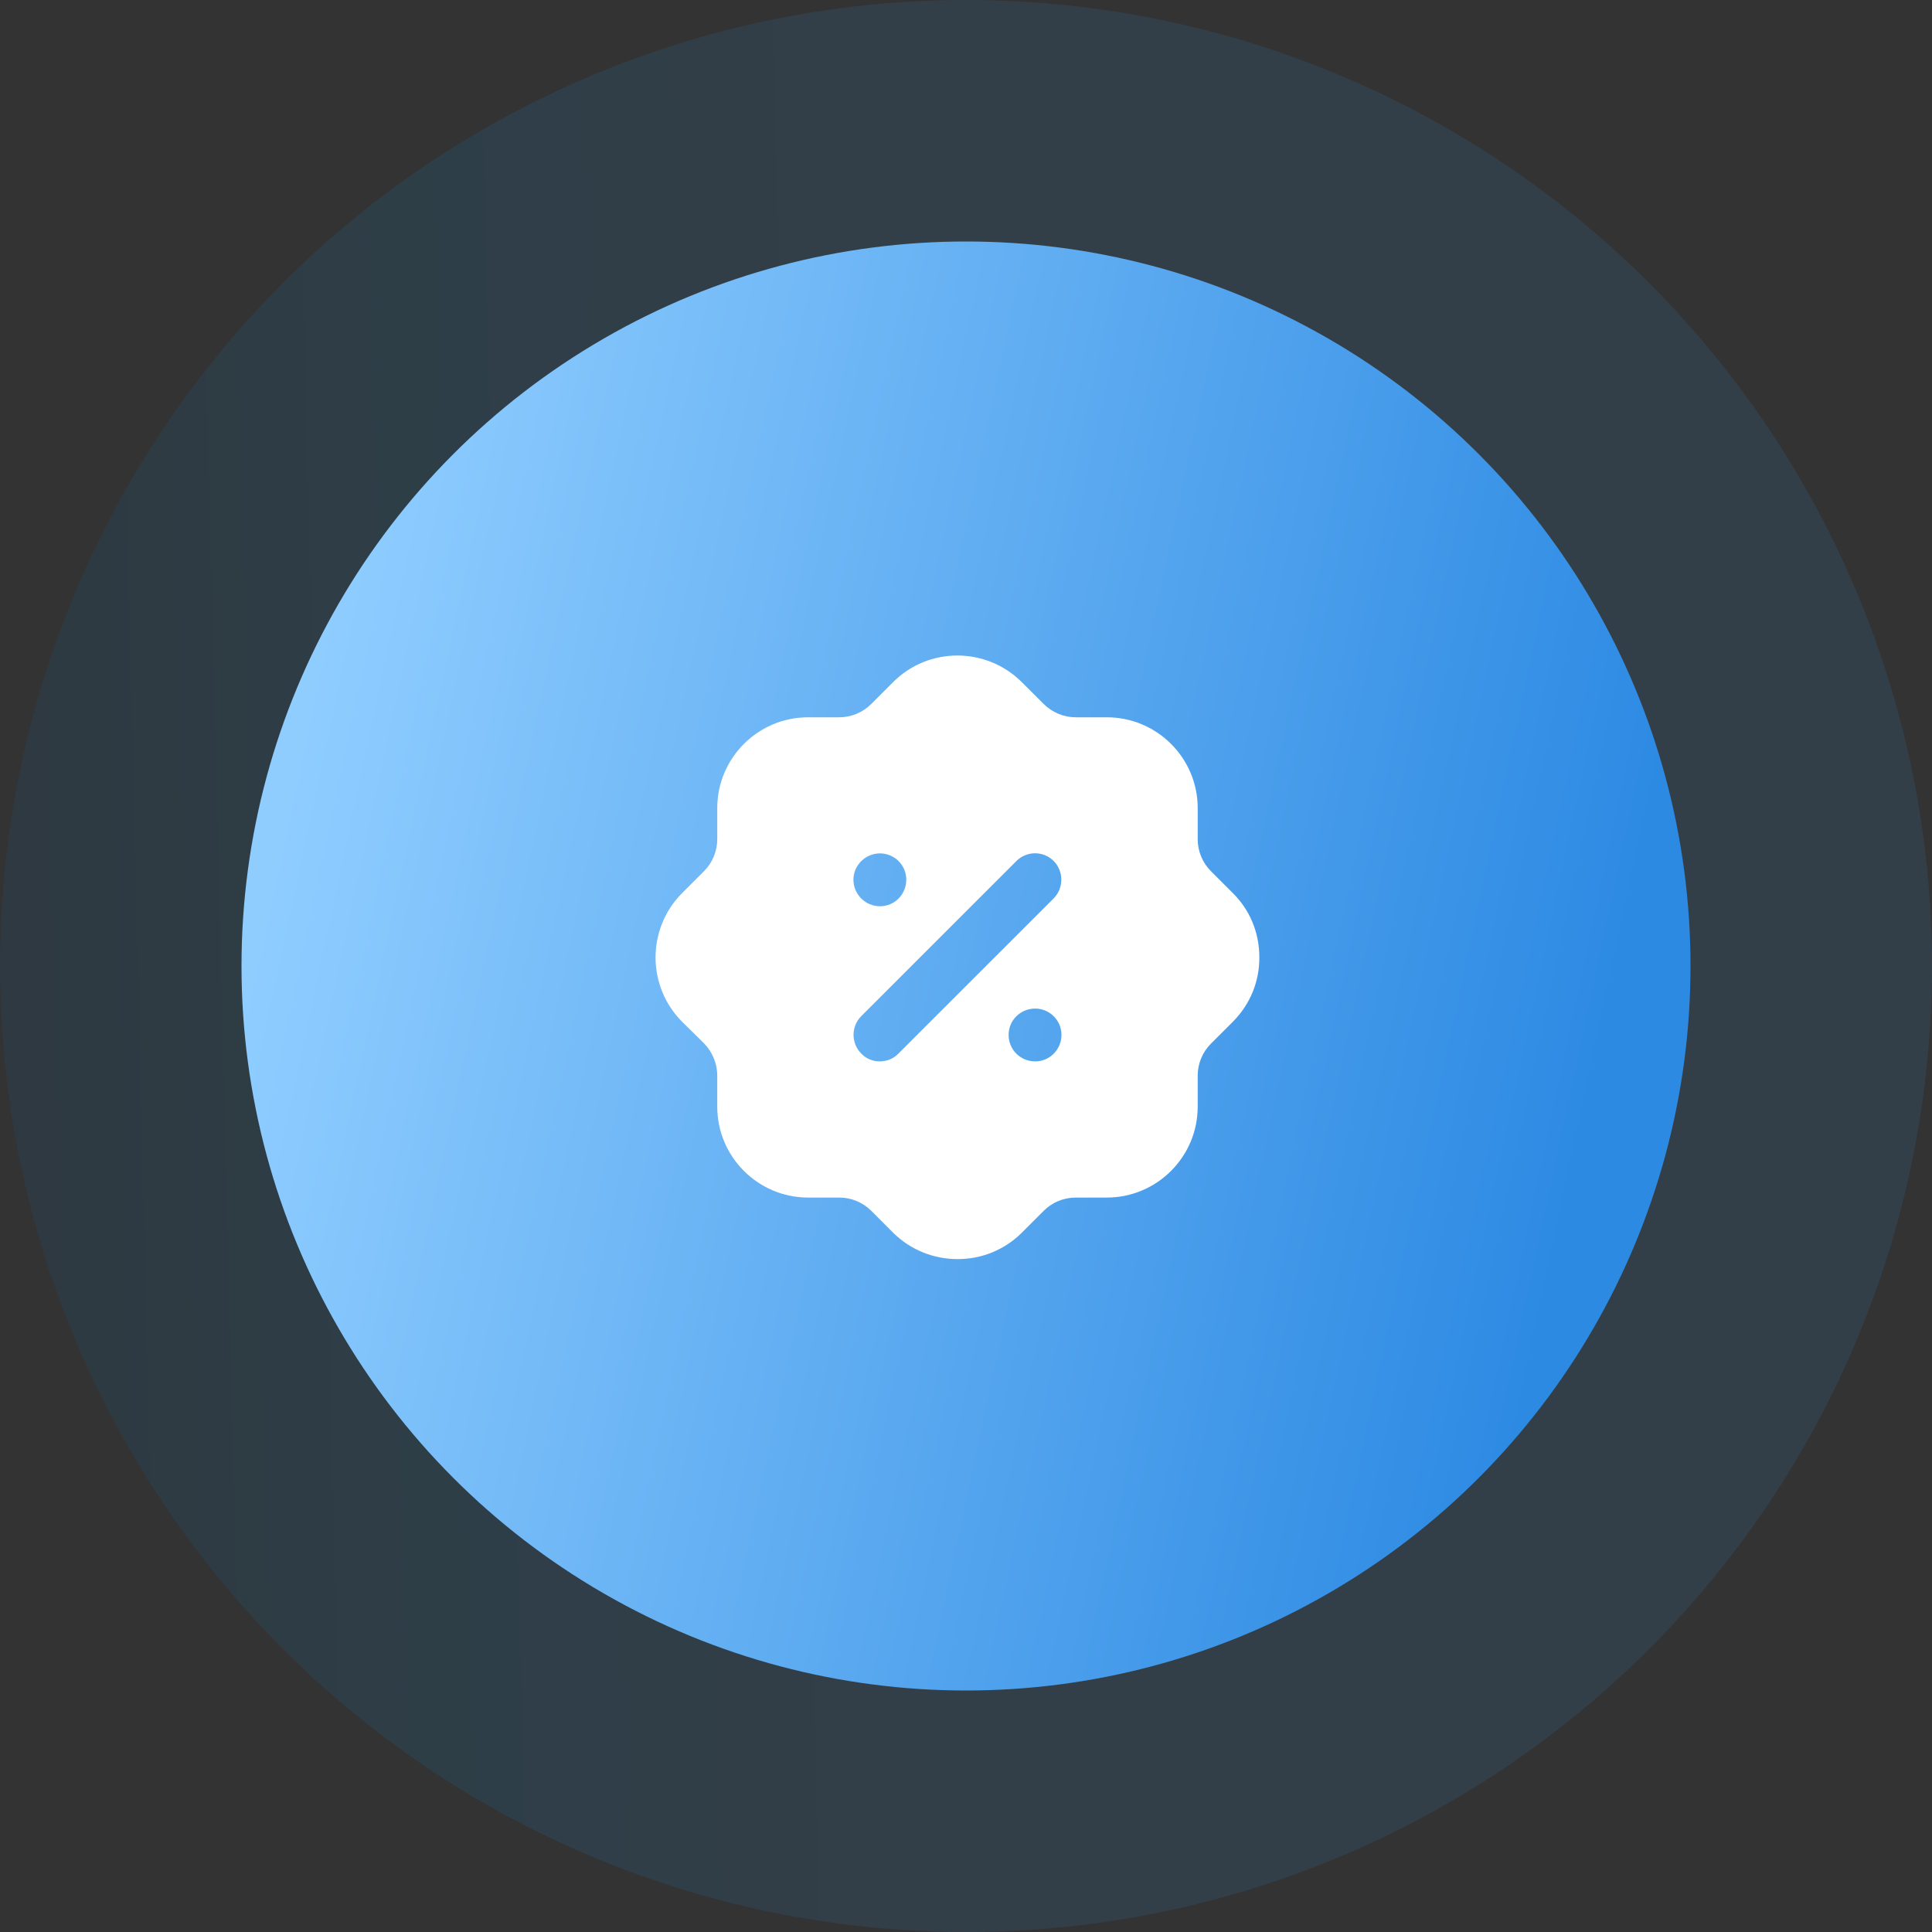 <svg width="56" height="56" viewBox="0 0 56 56" fill="none" xmlns="http://www.w3.org/2000/svg">
<rect x="0" y="0" width="56" height="56" fill="#333333" stroke="none"/>
<circle opacity="0.1" cx="28" cy="28" r="28" fill="url(#paint0_linear_3092_3900)"/>
<circle cx="28" cy="28" r="21" fill="url(#paint1_linear_3092_3900)"/>
<path fill-rule="evenodd" clip-rule="evenodd" d="M35.101 25.253L35.731 25.883C36.23 26.373 36.502 27.038 36.502 27.738C36.511 28.438 36.239 29.104 35.749 29.601C35.743 29.608 35.737 29.613 35.731 29.619C35.729 29.622 35.726 29.625 35.723 29.628L35.101 30.249C34.856 30.494 34.716 30.826 34.716 31.177V32.078C34.716 33.53 33.534 34.712 32.081 34.712H31.18C30.83 34.712 30.497 34.851 30.252 35.096L29.622 35.726C29.105 36.244 28.431 36.496 27.757 36.496C27.083 36.496 26.409 36.244 25.893 35.736L25.254 35.096C25.009 34.851 24.676 34.712 24.326 34.712H23.424C21.971 34.712 20.79 33.53 20.79 32.078V31.177C20.79 30.826 20.65 30.494 20.405 30.24L19.774 29.619C18.75 28.596 18.742 26.924 19.766 25.892L20.405 25.253C20.65 25.008 20.79 24.675 20.79 24.316V23.424C20.79 21.971 21.971 20.791 23.424 20.791H24.326C24.676 20.791 25.009 20.65 25.254 20.405L25.884 19.775C26.908 18.744 28.58 18.744 29.613 19.767L30.252 20.405C30.497 20.65 30.83 20.791 31.18 20.791H32.081C33.534 20.791 34.716 21.971 34.716 23.424V24.326C34.716 24.675 34.856 25.008 35.101 25.253ZM25.498 30.765C25.708 30.765 25.901 30.686 26.041 30.538L30.54 26.041C30.837 25.744 30.837 25.253 30.54 24.955C30.242 24.659 29.761 24.659 29.463 24.955L24.964 29.453C24.666 29.75 24.666 30.24 24.964 30.538C25.104 30.686 25.297 30.765 25.498 30.765ZM29.235 29.995C29.235 30.424 29.576 30.765 30.005 30.765C30.425 30.765 30.767 30.424 30.767 29.995C30.767 29.576 30.425 29.234 30.005 29.234C29.576 29.234 29.235 29.576 29.235 29.995ZM25.507 24.736C25.927 24.736 26.269 25.078 26.269 25.498C26.269 25.927 25.927 26.268 25.507 26.268C25.087 26.268 24.737 25.927 24.737 25.498C24.737 25.078 25.087 24.736 25.507 24.736Z" fill="white"/>
<defs>
<linearGradient id="paint0_linear_3092_3900" x1="31.733" y1="-3.5" x2="-3.771" y2="-2.629" gradientUnits="userSpaceOnUse">
<stop offset="0.114" stop-color="#36A6FF"/>
<stop offset="0.544" stop-color="#00A3FF"/>
<stop offset="1" stop-color="#0060AC"/>
</linearGradient>
<linearGradient id="paint1_linear_3092_3900" x1="7.927" y1="24.595" x2="45.905" y2="32.696" gradientUnits="userSpaceOnUse">
<stop stop-color="#8FCDFF"/>
<stop offset="1" stop-color="#2D8AE3"/>
</linearGradient>
</defs>
</svg>
